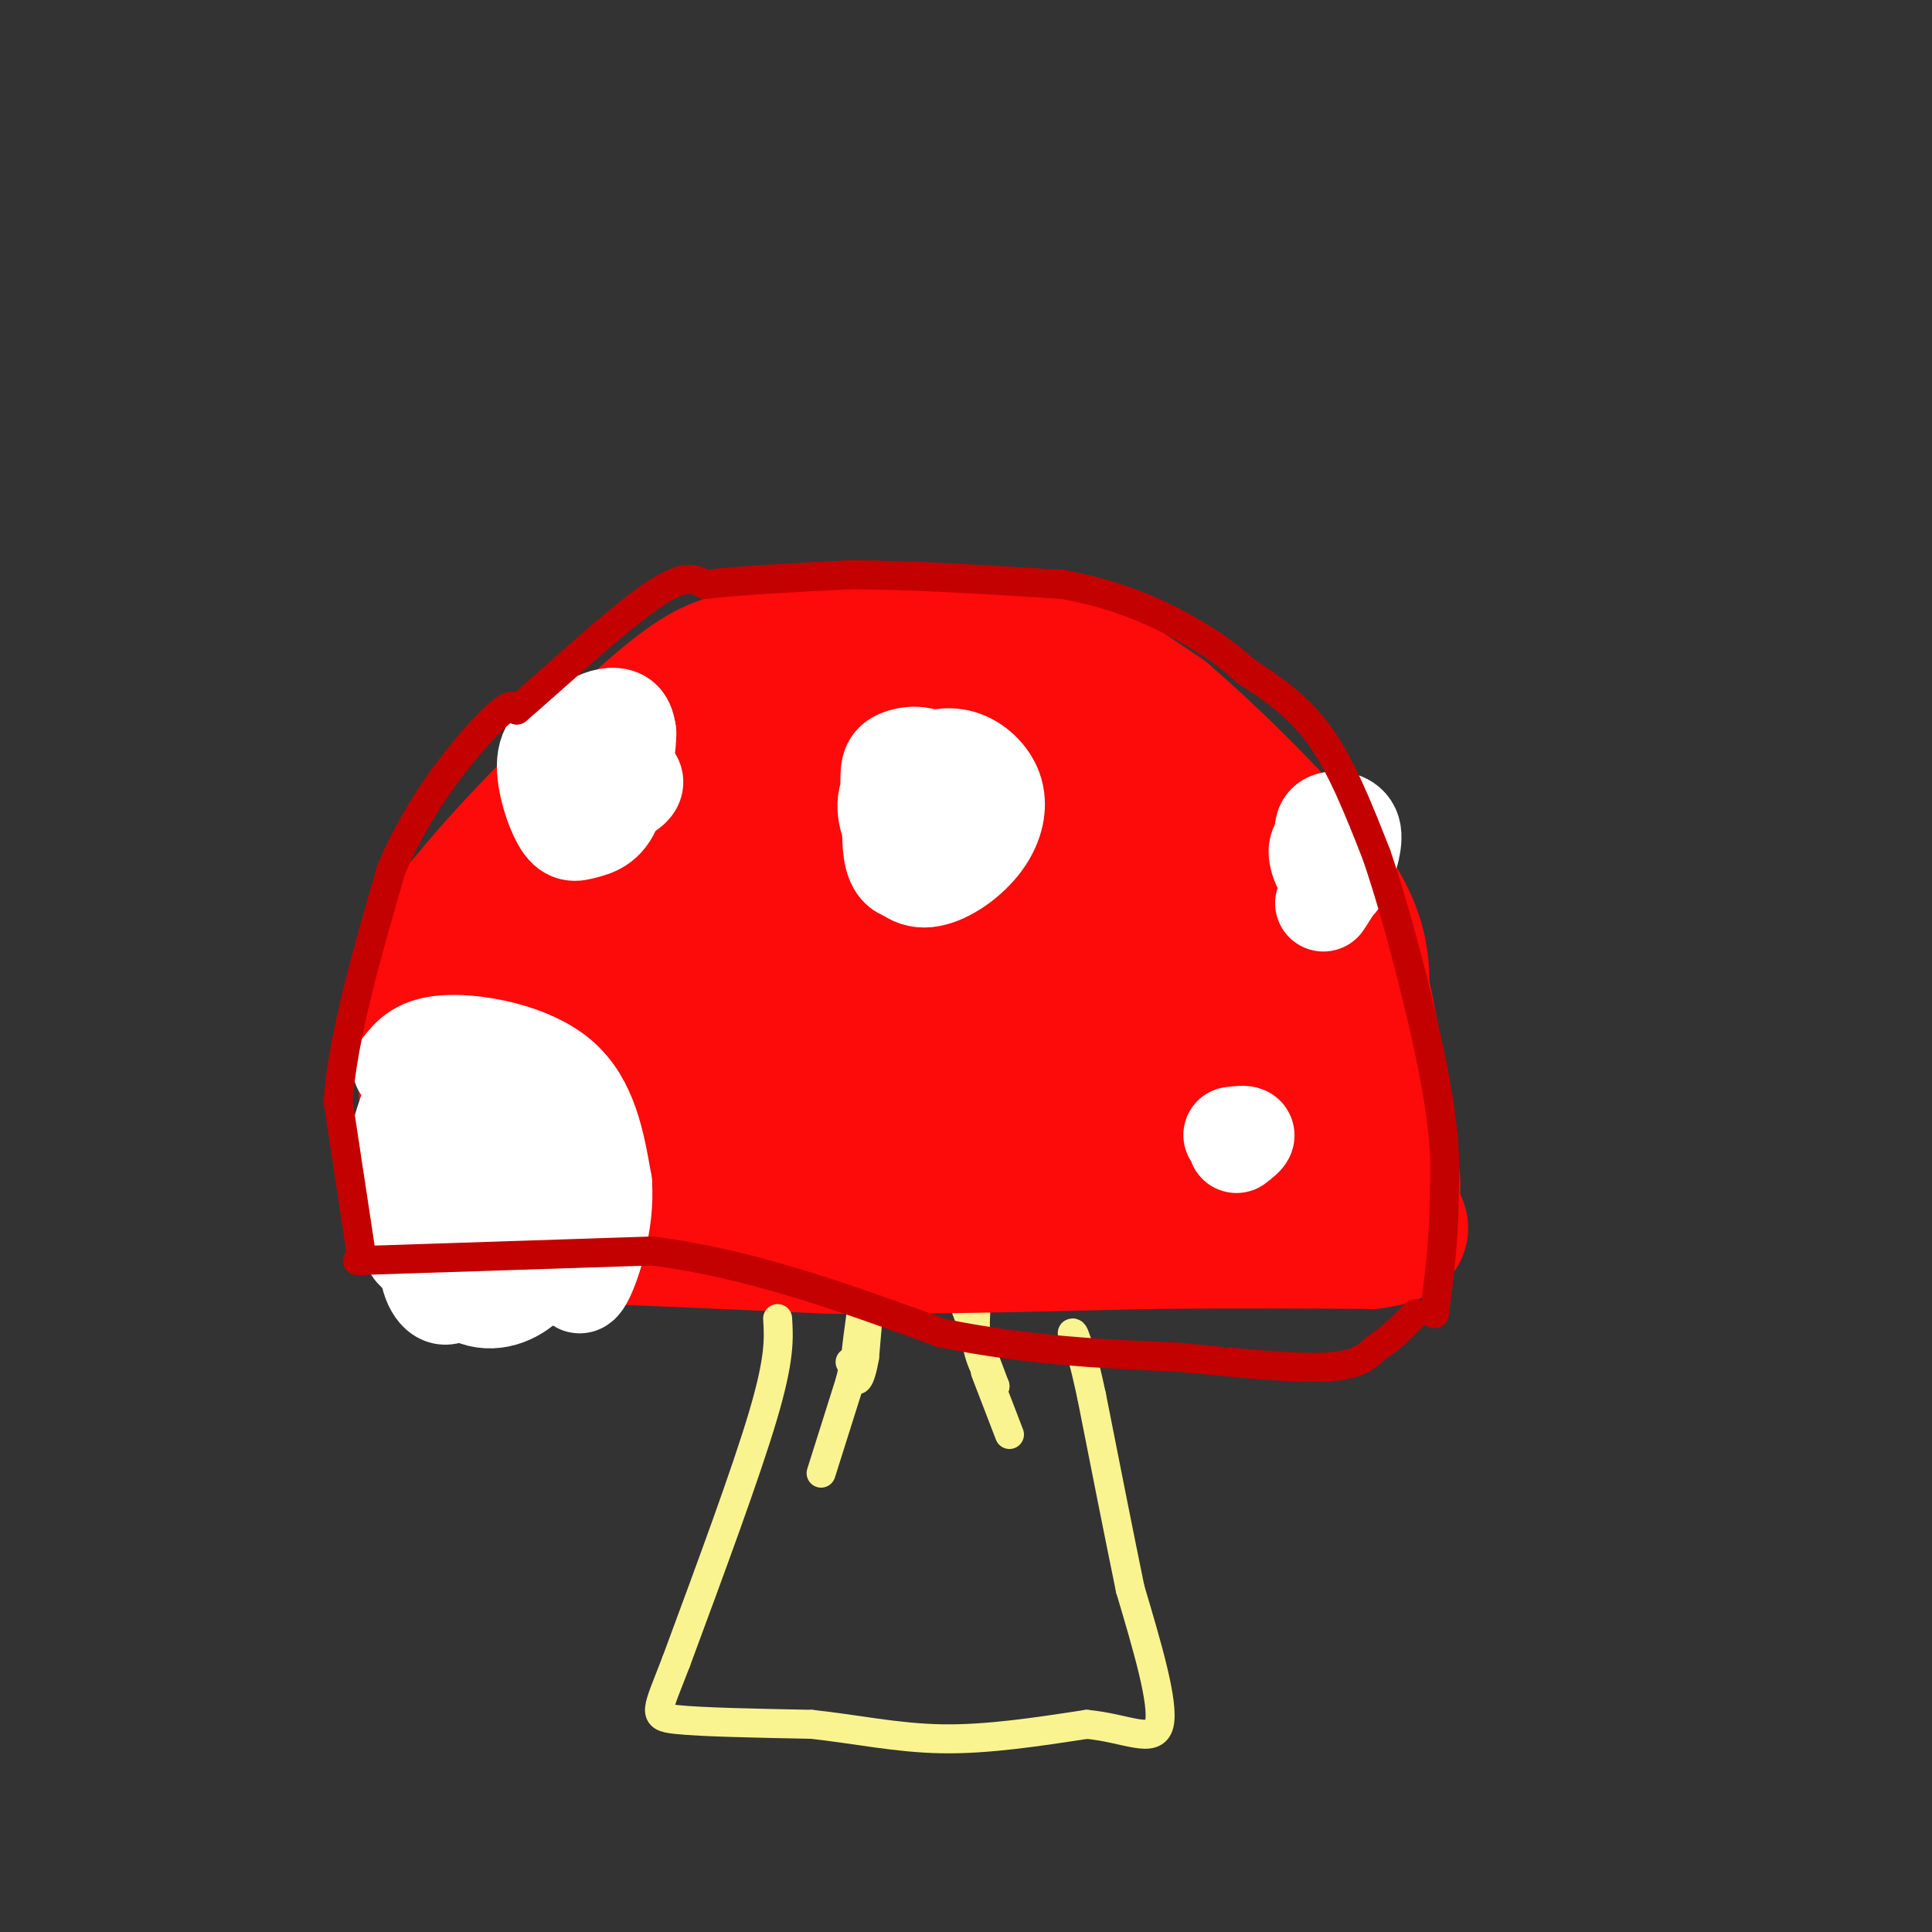 <svg viewBox='0 0 400 400' version='1.1' xmlns='http://www.w3.org/2000/svg' xmlns:xlink='http://www.w3.org/1999/xlink'><rect x="0" y="0" width="400" height="400" fill="#333333" stroke="none"/><g fill='none' stroke='rgb(249,244,144)' stroke-width='6' stroke-linecap='round' stroke-linejoin='round'><path d='M181,258c0.000,0.000 -2.000,23.000 -2,23'/><path d='M179,281c-0.844,5.000 -1.956,6.000 -2,3c-0.044,-3.000 0.978,-10.000 2,-17'/><path d='M204,257c-1.167,7.000 -2.333,14.000 -2,19c0.333,5.000 2.167,8.000 4,11'/><path d='M206,287c-0.333,-0.833 -3.167,-8.417 -6,-16'/></g>
<g fill='none' stroke='rgb(253,10,10)' stroke-width='28' stroke-linecap='round' stroke-linejoin='round'><path d='M239,245c0.000,0.000 -29.000,1.000 -29,1'/><path d='M210,246c-12.500,0.167 -29.250,0.083 -46,0'/><path d='M164,246c-8.178,-0.756 -5.622,-2.644 -10,-3c-4.378,-0.356 -15.689,0.822 -27,2'/><path d='M127,245c-6.511,-0.444 -9.289,-2.556 -14,-3c-4.711,-0.444 -11.356,0.778 -18,2'/><path d='M95,244c-3.690,1.762 -3.917,5.167 -5,-2c-1.083,-7.167 -3.024,-24.905 -2,-36c1.024,-11.095 5.012,-15.548 9,-20'/><path d='M97,186c8.631,-10.798 25.708,-27.792 36,-37c10.292,-9.208 13.798,-10.631 18,-12c4.202,-1.369 9.101,-2.685 14,-4'/><path d='M165,133c10.000,-1.012 28.000,-1.542 39,-1c11.000,0.542 15.000,2.155 20,5c5.000,2.845 11.000,6.923 17,11'/><path d='M241,148c9.622,8.244 25.178,23.356 33,34c7.822,10.644 7.911,16.822 8,23'/><path d='M282,205c2.333,10.000 4.167,23.500 6,37'/><path d='M288,242c0.933,6.644 0.267,4.756 -4,4c-4.267,-0.756 -12.133,-0.378 -20,0'/><path d='M264,246c-6.333,-0.500 -12.167,-1.750 -18,-3'/><path d='M114,218c0.205,-6.538 0.410,-13.075 2,-20c1.590,-6.925 4.564,-14.237 6,-15c1.436,-0.763 1.332,5.023 -2,16c-3.332,10.977 -9.893,27.146 -11,28c-1.107,0.854 3.239,-13.606 10,-29c6.761,-15.394 15.936,-31.721 20,-36c4.064,-4.279 3.018,3.492 -1,16c-4.018,12.508 -11.009,29.754 -18,47'/><path d='M120,225c3.072,-5.862 19.752,-44.017 26,-58c6.248,-13.983 2.065,-3.795 2,-2c-0.065,1.795 3.986,-4.804 3,4c-0.986,8.804 -7.011,33.012 -12,47c-4.989,13.988 -8.941,17.758 -12,22c-3.059,4.242 -5.225,8.958 -4,1c1.225,-7.958 5.840,-28.589 13,-44c7.160,-15.411 16.865,-25.603 21,-30c4.135,-4.397 2.698,-2.999 4,-3c1.302,-0.001 5.341,-1.400 7,3c1.659,4.400 0.938,14.601 0,22c-0.938,7.399 -2.094,11.996 -6,18c-3.906,6.004 -10.562,13.413 -16,18c-5.438,4.587 -9.656,6.350 -13,6c-3.344,-0.350 -5.812,-2.814 -6,-9c-0.188,-6.186 1.906,-16.093 4,-26'/><path d='M131,194c2.503,-7.755 6.760,-14.142 10,-18c3.240,-3.858 5.461,-5.186 9,-8c3.539,-2.814 8.394,-7.113 13,-3c4.606,4.113 8.961,16.637 12,26c3.039,9.363 4.761,15.564 0,21c-4.761,5.436 -16.006,10.105 -23,11c-6.994,0.895 -9.739,-1.985 -11,-4c-1.261,-2.015 -1.040,-3.165 -1,-7c0.040,-3.835 -0.102,-10.354 3,-19c3.102,-8.646 9.449,-19.417 16,-26c6.551,-6.583 13.307,-8.978 19,-10c5.693,-1.022 10.324,-0.673 13,2c2.676,2.673 3.397,7.669 7,11c3.603,3.331 10.090,4.996 0,19c-10.090,14.004 -36.755,40.347 -47,43c-10.245,2.653 -4.070,-18.385 1,-33c5.070,-14.615 9.035,-22.808 13,-31'/><path d='M165,168c3.496,-6.787 5.735,-8.254 9,-11c3.265,-2.746 7.554,-6.772 14,-7c6.446,-0.228 15.047,3.341 20,8c4.953,4.659 6.259,10.410 8,16c1.741,5.590 3.919,11.021 3,22c-0.919,10.979 -4.933,27.507 -9,38c-4.067,10.493 -8.188,14.951 -12,18c-3.812,3.049 -7.317,4.687 -10,5c-2.683,0.313 -4.544,-0.700 -7,-4c-2.456,-3.300 -5.507,-8.887 -7,-19c-1.493,-10.113 -1.428,-24.751 1,-37c2.428,-12.249 7.217,-22.110 11,-28c3.783,-5.890 6.559,-7.811 12,-7c5.441,0.811 13.548,4.352 18,7c4.452,2.648 5.249,4.401 8,10c2.751,5.599 7.456,15.044 8,28c0.544,12.956 -3.074,29.422 -6,37c-2.926,7.578 -5.161,6.267 -8,7c-2.839,0.733 -6.283,3.508 -12,-1c-5.717,-4.508 -13.708,-16.301 -17,-28c-3.292,-11.699 -1.886,-23.304 0,-29c1.886,-5.696 4.253,-5.485 8,-6c3.747,-0.515 8.873,-1.758 14,-3'/><path d='M211,184c4.868,-0.988 10.037,-1.959 17,0c6.963,1.959 15.718,6.847 21,10c5.282,3.153 7.089,4.570 0,8c-7.089,3.430 -23.074,8.872 -31,10c-7.926,1.128 -7.793,-2.057 -9,-8c-1.207,-5.943 -3.755,-14.642 -3,-19c0.755,-4.358 4.811,-4.374 8,-4c3.189,0.374 5.509,1.140 10,4c4.491,2.860 11.151,7.815 17,15c5.849,7.185 10.887,16.602 13,21c2.113,4.398 1.301,3.778 0,4c-1.301,0.222 -3.092,1.288 -7,2c-3.908,0.712 -9.934,1.071 -17,-1c-7.066,-2.071 -15.173,-6.571 -20,-10c-4.827,-3.429 -6.373,-5.788 -8,-12c-1.627,-6.212 -3.334,-16.278 -4,-22c-0.666,-5.722 -0.292,-7.101 1,-9c1.292,-1.899 3.502,-4.319 9,-5c5.498,-0.681 14.285,0.377 21,3c6.715,2.623 11.357,6.812 16,11'/><path d='M245,182c6.321,6.304 14.124,16.563 18,23c3.876,6.437 3.826,9.053 4,11c0.174,1.947 0.573,3.226 0,5c-0.573,1.774 -2.116,4.043 -8,4c-5.884,-0.043 -16.109,-2.399 -24,-7c-7.891,-4.601 -13.450,-11.448 -18,-19c-4.550,-7.552 -8.092,-15.811 -7,-20c1.092,-4.189 6.818,-4.310 11,-4c4.182,0.310 6.820,1.049 11,3c4.180,1.951 9.901,5.112 17,12c7.099,6.888 15.576,17.503 18,22c2.424,4.497 -1.206,2.875 -4,3c-2.794,0.125 -4.752,1.995 -9,-3c-4.248,-4.995 -10.785,-16.856 -17,-25c-6.215,-8.144 -12.107,-12.572 -18,-17'/><path d='M219,170c-3.968,-3.568 -4.888,-3.987 -2,-2c2.888,1.987 9.585,6.381 15,12c5.415,5.619 9.547,12.463 9,14c-0.547,1.537 -5.774,-2.231 -11,-6'/><path d='M92,255c0.000,0.000 33.000,1.000 33,1'/><path d='M125,256c13.333,0.500 30.167,1.250 47,2'/><path d='M172,258c18.833,0.167 42.417,-0.417 66,-1'/><path d='M238,257c18.667,-0.167 32.333,-0.083 46,0'/><path d='M284,257c8.333,-1.000 6.167,-3.500 4,-6'/><path d='M224,156c1.167,-1.833 2.333,-3.667 3,-2c0.667,1.667 0.833,6.833 1,12'/></g>
<g fill='none' stroke='rgb(249,244,144)' stroke-width='6' stroke-linecap='round' stroke-linejoin='round'><path d='M170,305c0.000,0.000 6.000,-19.000 6,-19'/><path d='M176,286c1.000,-3.833 0.500,-3.917 0,-4'/><path d='M204,284c0.000,0.000 5.000,13.000 5,13'/></g>
<g fill='none' stroke='rgb(255,255,255)' stroke-width='20' stroke-linecap='round' stroke-linejoin='round'><path d='M83,221c1.867,-2.400 3.733,-4.800 10,-5c6.267,-0.200 16.933,1.800 23,7c6.067,5.200 7.533,13.600 9,22'/><path d='M125,245c0.600,8.044 -2.400,17.156 -4,20c-1.600,2.844 -1.800,-0.578 -2,-4'/><path d='M81,241c1.593,-5.874 3.186,-11.749 5,-15c1.814,-3.251 3.848,-3.880 7,-5c3.152,-1.120 7.421,-2.732 9,4c1.579,6.732 0.468,21.809 -1,30c-1.468,8.191 -3.294,9.498 -5,11c-1.706,1.502 -3.291,3.201 -5,2c-1.709,-1.201 -3.540,-5.301 -2,-13c1.540,-7.699 6.453,-18.996 10,-22c3.547,-3.004 5.728,2.285 7,6c1.272,3.715 1.636,5.858 2,8'/><path d='M108,247c0.732,2.899 1.563,6.145 -1,8c-2.563,1.855 -8.519,2.317 -12,1c-3.481,-1.317 -4.487,-4.415 -5,-7c-0.513,-2.585 -0.534,-4.658 1,-8c1.534,-3.342 4.624,-7.955 9,-6c4.376,1.955 10.037,10.476 12,17c1.963,6.524 0.229,11.052 -3,14c-3.229,2.948 -7.954,4.318 -12,2c-4.046,-2.318 -7.414,-8.322 -9,-13c-1.586,-4.678 -1.388,-8.029 0,-12c1.388,-3.971 3.968,-8.563 7,-9c3.032,-0.437 6.516,3.282 10,7'/><path d='M105,241c1.486,3.967 0.203,10.383 -2,14c-2.203,3.617 -5.324,4.435 -9,5c-3.676,0.565 -7.907,0.876 -9,-2c-1.093,-2.876 0.954,-8.938 3,-15'/><path d='M190,158c2.995,-0.945 5.990,-1.890 9,-1c3.010,0.890 6.036,3.614 7,7c0.964,3.386 -0.135,7.433 -3,11c-2.865,3.567 -7.497,6.652 -11,7c-3.503,0.348 -5.877,-2.043 -7,-6c-1.123,-3.957 -0.995,-9.480 -1,-13c-0.005,-3.520 -0.143,-5.038 2,-6c2.143,-0.962 6.566,-1.368 8,2c1.434,3.368 -0.121,10.511 -2,14c-1.879,3.489 -4.083,3.324 -6,1c-1.917,-2.324 -3.548,-6.807 -2,-10c1.548,-3.193 6.274,-5.097 11,-7'/><path d='M195,157c3.207,-0.872 5.726,0.447 5,5c-0.726,4.553 -4.695,12.341 -8,16c-3.305,3.659 -5.944,3.188 -7,0c-1.056,-3.188 -0.528,-9.094 0,-15'/><path d='M255,235c1.417,-0.167 2.833,-0.333 3,0c0.167,0.333 -0.917,1.167 -2,2'/><path d='M125,162c1.235,-1.066 2.470,-2.133 4,-2c1.530,0.133 3.356,1.465 2,3c-1.356,1.535 -5.894,3.273 -8,4c-2.106,0.727 -1.781,0.442 -3,-2c-1.219,-2.442 -3.982,-7.042 -2,-11c1.982,-3.958 8.709,-7.274 11,-5c2.291,2.274 0.145,10.137 -2,18'/><path d='M127,167c-1.436,3.851 -4.026,4.479 -6,5c-1.974,0.521 -3.333,0.935 -5,-2c-1.667,-2.935 -3.642,-9.218 -3,-13c0.642,-3.782 3.900,-5.063 7,-6c3.100,-0.937 6.043,-1.530 8,-1c1.957,0.530 2.926,2.183 1,3c-1.926,0.817 -6.749,0.797 -9,0c-2.251,-0.797 -1.929,-2.371 0,-3c1.929,-0.629 5.464,-0.315 9,0'/><path d='M274,174c-0.188,-1.667 -0.377,-3.333 1,-4c1.377,-0.667 4.318,-0.333 5,2c0.682,2.333 -0.895,6.667 -2,9c-1.105,2.333 -1.740,2.667 -3,1c-1.260,-1.667 -3.147,-5.333 -2,-7c1.147,-1.667 5.328,-1.333 6,1c0.672,2.333 -2.164,6.667 -5,11'/></g>
<g fill='none' stroke='rgb(249,244,144)' stroke-width='6' stroke-linecap='round' stroke-linejoin='round'><path d='M161,273c0.250,4.083 0.500,8.167 -3,20c-3.500,11.833 -10.750,31.417 -18,51'/><path d='M140,344c-4.044,10.556 -5.156,11.444 0,12c5.156,0.556 16.578,0.778 28,1'/><path d='M168,357c9.022,0.956 17.578,2.844 27,3c9.422,0.156 19.711,-1.422 30,-3'/><path d='M225,357c8.267,0.778 13.933,4.222 15,0c1.067,-4.222 -2.467,-16.111 -6,-28'/><path d='M234,329c-2.333,-11.333 -5.167,-25.667 -8,-40'/><path d='M226,289c-1.833,-8.500 -2.417,-9.750 -3,-11'/><path d='M223,278c-0.667,-2.167 -0.833,-2.083 -1,-2'/></g>
<g fill='none' stroke='rgb(195,1,1)' stroke-width='6' stroke-linecap='round' stroke-linejoin='round'><path d='M75,261c0.000,0.000 -5.000,-33.000 -5,-33'/><path d='M70,228c1.000,-13.500 6.000,-30.750 11,-48'/><path d='M81,180c5.889,-14.000 15.111,-25.000 20,-30c4.889,-5.000 5.444,-4.000 6,-3'/><path d='M107,147c6.400,-5.444 19.400,-17.556 27,-23c7.600,-5.444 9.800,-4.222 12,-3'/><path d='M146,121c7.000,-0.833 18.500,-1.417 30,-2'/><path d='M176,119c12.333,0.000 28.167,1.000 44,2'/><path d='M220,121c12.356,2.178 21.244,6.622 27,10c5.756,3.378 8.378,5.689 11,8'/><path d='M258,139c4.511,3.022 10.289,6.578 15,13c4.711,6.422 8.356,15.711 12,25'/><path d='M285,177c4.444,13.000 9.556,33.000 12,46c2.444,13.000 2.222,19.000 2,25'/><path d='M299,248c0.000,8.167 -1.000,16.083 -2,24'/><path d='M74,261c0.000,0.000 61.000,-2.000 61,-2'/><path d='M135,259c20.167,2.500 40.083,9.750 60,17'/><path d='M195,276c18.167,3.667 33.583,4.333 49,5'/><path d='M244,281c14.067,1.400 24.733,2.400 31,2c6.267,-0.400 8.133,-2.200 10,-4'/><path d='M285,279c3.000,-1.833 5.500,-4.417 8,-7'/></g>
</svg>